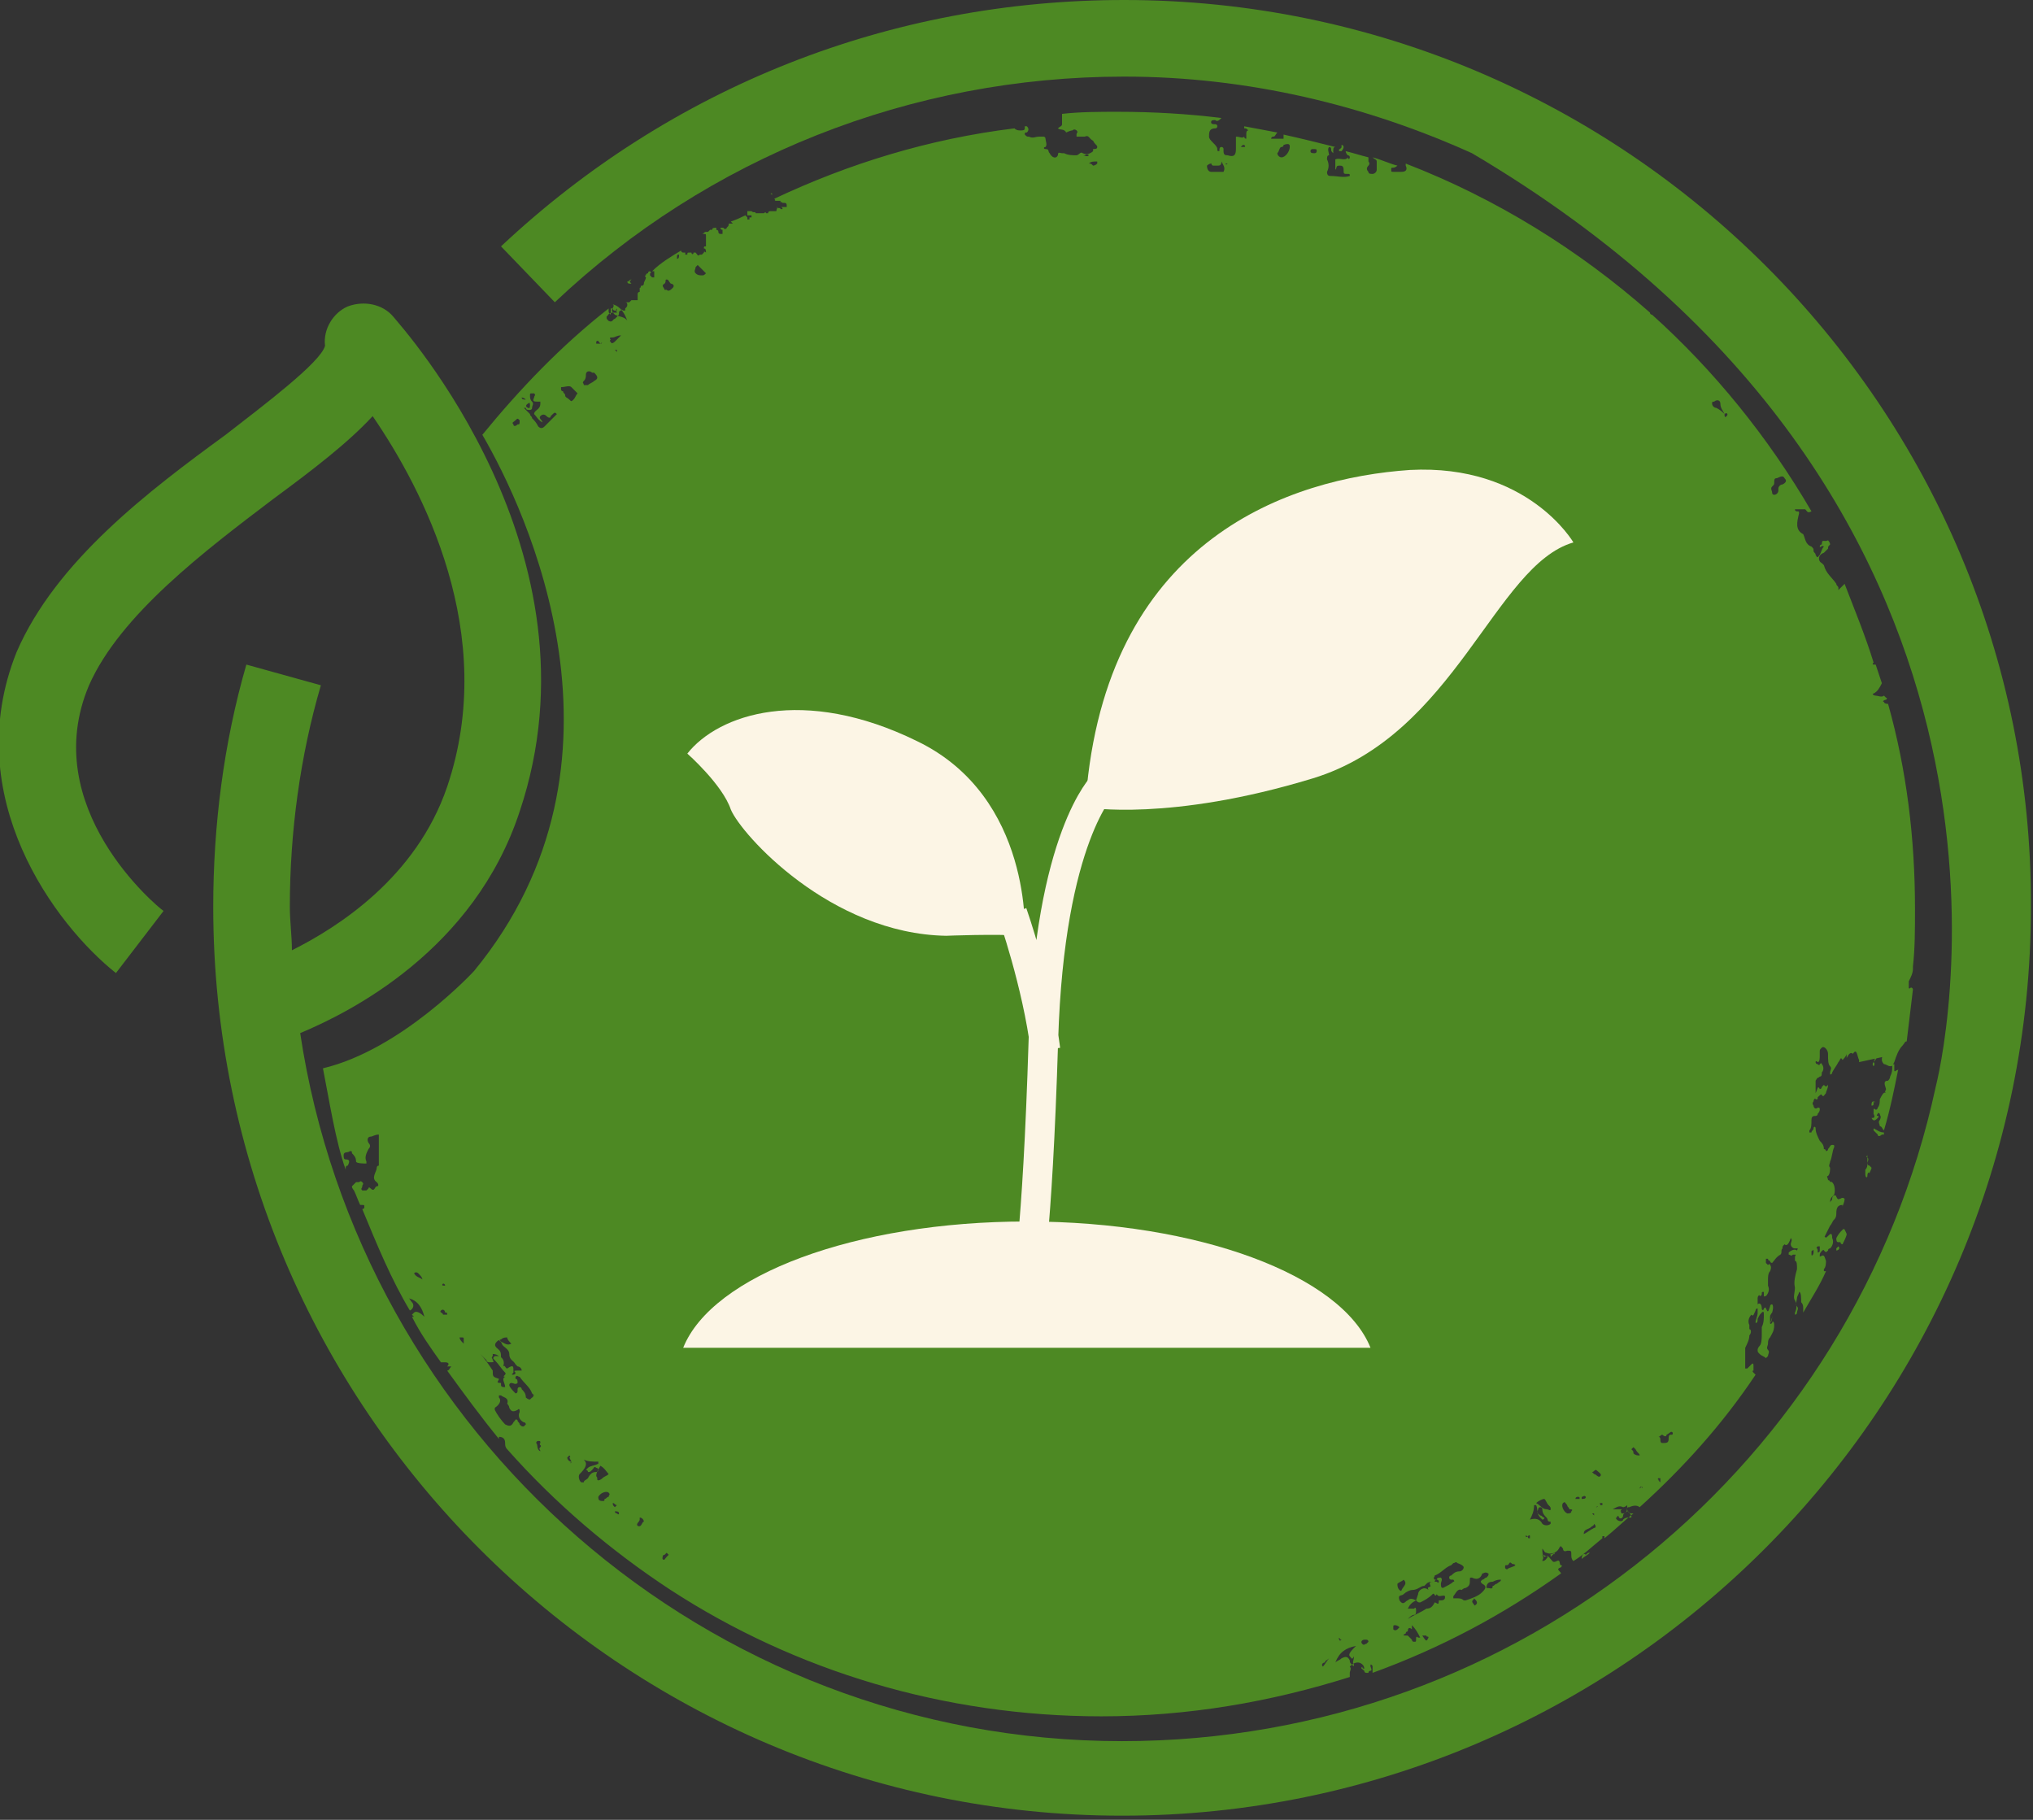 <?xml version="1.0" encoding="utf-8"?>
<!-- Generator: Adobe Illustrator 22.1.0, SVG Export Plug-In . SVG Version: 6.00 Build 0)  -->
<svg version="1.1" id="Layer_1" xmlns="http://www.w3.org/2000/svg" xmlns:xlink="http://www.w3.org/1999/xlink" x="0px" y="0px"
	 viewBox="0 0 98.2 87.9" style="enable-background:new 0 0 98.2 87.9;" xml:space="preserve">
<rect x="0" y="0" width="98.2" height="87.9" fill="#333333" stroke="none"/>
<style type="text/css">
	.st0{fill:#4D8923;}
	.st1{fill:#FCF5E5;}
	.st2{fill:none;stroke:#FCF5E5;stroke-width:1.427;stroke-miterlimit:10;}
</style>
<g>
	<path class="st0" d="M54.3,0C43,0,32.4,4.2,24.2,11.9l2.6,2.7C34.2,7.6,44,3.7,54.3,3.7c6,0,11.7,1.4,16.8,3.7
		C99.2,24,94.2,49.7,93.5,52.5c-3.9,18.1-20,31.6-39.3,31.6c-20.1,0-36.8-14.9-39.7-34.2c2.4-1,8.4-4,10.6-10.7
		c4.2-12.5-5.7-23.4-6.1-23.9c-0.5-0.6-1.4-0.8-2.2-0.5c-0.7,0.3-1.2,1.1-1.1,1.9c-0.2,0.8-3,2.9-4.8,4.3
		c-3.7,2.7-8.2,6.1-10.1,10.5C-2,38.5,2.7,44.7,5.6,47L7.9,44c-0.3-0.2-6.1-5-3.6-10.9c1.5-3.4,5.6-6.5,8.9-9c1.9-1.4,3.6-2.7,4.8-4
		c2.4,3.5,6.1,10.5,3.6,17.9c-1.5,4.4-5.3,6.8-7.5,7.9c0-0.7-0.1-1.4-0.1-2.1c0-3.6,0.5-7.3,1.5-10.7l-3.6-1
		c-1.1,3.8-1.6,7.8-1.6,11.7c0,24.2,19.7,43.9,43.9,43.9c24.2,0,43.9-19.7,43.9-43.9C98.2,19.7,78.5,0,54.3,0 M94.1,49
		C94.1,49,94.1,49,94.1,49C94.1,49,94.1,49.1,94.1,49L94.1,49z"/>
	<path class="st0" d="M85.5,63.9c0.1-0.1,0.1-0.2,0.1-0.4C85.6,63.6,85.6,63.7,85.5,63.9 M34.6,11.6C34.6,11.6,34.6,11.6,34.6,11.6
		C34.6,11.6,34.6,11.6,34.6,11.6C34.6,11.6,34.6,11.6,34.6,11.6C34.6,11.6,34.6,11.6,34.6,11.6 M37.8,9.5
		C37.8,9.5,37.8,9.4,37.8,9.5C37.7,9.4,37.7,9.5,37.8,9.5C37.7,9.5,37.7,9.5,37.8,9.5C37.8,9.5,37.8,9.5,37.8,9.5 M37.7,9.5
		C37.7,9.5,37.7,9.5,37.7,9.5C37.7,9.5,37.7,9.5,37.7,9.5C37.7,9.5,37.7,9.5,37.7,9.5C37.7,9.5,37.7,9.5,37.7,9.5 M37.6,9.6
		C37.6,9.5,37.6,9.5,37.6,9.6C37.6,9.5,37.6,9.6,37.6,9.6C37.6,9.6,37.6,9.6,37.6,9.6C37.6,9.6,37.6,9.6,37.6,9.6 M92.5,43.9
		c0-3.4-0.4-6.7-1.3-9.9c0,0,0,0,0,0c0,0-0.2,0-0.2-0.1c-0.1,0,0-0.1,0.1-0.1c0,0,0.1-0.1,0-0.1c0,0-0.1-0.1-0.1-0.1
		c-0.1,0.1-0.3,0-0.4,0c-0.1,0-0.2-0.1-0.1-0.1c0.2-0.1,0.3-0.3,0.4-0.5c-0.1-0.3-0.2-0.6-0.3-0.9c0,0,0,0-0.1,0c-0.1,0,0-0.1,0-0.1
		c0,0,0,0,0,0c-0.4-1.3-0.9-2.5-1.4-3.8c0,0-0.1,0.1-0.1,0.1c-0.1,0.1-0.1,0.1-0.2,0.2c0,0,0,0,0-0.1c0-0.1-0.1-0.1-0.1-0.2
		c-0.2-0.3-0.5-0.5-0.6-0.9c0,0-0.1-0.1-0.1-0.1c-0.2-0.1-0.2-0.4,0.1-0.5c0.1-0.1,0.1-0.1,0.2-0.2c0-0.1,0-0.1,0.1-0.2
		c0-0.1-0.1-0.2-0.1-0.2C88.1,26.2,88,26,88,26.3c0,0,0,0,0,0c-0.1,0-0.1,0.1-0.1,0.1c0,0.1,0.1-0.1,0.2,0c-0.1,0.1-0.1,0.2-0.2,0.4
		c-0.1,0.1-0.1,0.2-0.2,0c0-0.1-0.1-0.1-0.1-0.2c0-0.1,0-0.1-0.1-0.2c-0.3-0.1-0.3-0.4-0.4-0.6c0,0,0,0,0,0c-0.4-0.2-0.3-0.6-0.2-1
		c0-0.1,0-0.1-0.1-0.1c0,0-0.1,0-0.1-0.1c0,0,0.1,0,0.1,0c0.1,0,0.1,0,0.2,0c0.1,0,0.1,0,0.2,0c0.1,0.1,0.1,0.2,0.3,0.1
		c-2.1-3.6-4.7-6.8-7.7-9.5h0c0,0-0.1,0-0.1-0.1c-3.4-3-7.4-5.5-11.8-7.2c0,0,0,0,0,0.1c0.1,0.2,0,0.3-0.2,0.3c-0.1,0-0.2,0-0.4,0
		c-0.1,0-0.1,0-0.1-0.1c0-0.1,0-0.1,0.1-0.1c0.1,0,0.2-0.1,0.2-0.1c0,0,0,0,0,0c-0.4-0.1-0.8-0.3-1.2-0.4c0.1,0.1,0.2,0.1,0.2,0.2
		c0,0.1,0,0.3,0,0.4c0,0.1-0.1,0.2-0.2,0.2c-0.1,0-0.2,0-0.2-0.1c-0.1-0.1-0.1-0.2,0-0.3c0.1-0.1,0-0.2,0-0.2c0,0,0-0.1,0-0.1
		c0,0,0-0.1,0-0.1c-0.4-0.1-0.7-0.2-1.1-0.3c0,0,0,0.1,0.1,0.2c0,0,0.1,0,0.1,0.1c0,0.1-0.1,0.1-0.1,0c0,0,0,0,0,0
		c-0.1,0.2-0.4,0-0.6,0.1c0,0.2,0,0.4,0,0.5c0.1-0.1,0-0.2,0.2-0.2c0.1,0,0.2,0,0.2,0.2c0,0.2,0,0.2,0.2,0.2c0.1,0,0.1,0,0.1,0.1
		c-0.3,0.1-0.6,0-0.9,0c-0.1,0-0.2,0-0.2-0.2c0.1-0.2,0.1-0.4,0-0.6c0-0.1,0-0.2,0.1-0.2c0-0.1-0.1-0.3,0-0.4c0,0,0.1,0,0.1,0.1
		c0,0.1,0,0.1,0.1,0.2c0,0,0-0.1,0-0.1c0-0.1,0-0.2,0.1-0.2c-0.8-0.2-1.6-0.4-2.5-0.6c0,0.1,0,0.2,0,0.2c-0.2,0-0.3,0-0.5,0
		c0,0-0.1,0-0.1,0c0,0,0-0.1,0.1-0.1c0.1,0,0.1-0.1,0.2-0.2c-0.5-0.1-1.1-0.2-1.6-0.3c0,0,0,0,0,0c0,0,0,0.1,0,0.1
		c0.1,0,0.1,0,0.2,0.1c-0.1,0-0.1,0.1-0.1,0.2c0,0.1,0,0.1,0,0.2c-0.1,0-0.1-0.1-0.1-0.1c-0.1,0.1-0.2,0-0.4,0c0,0,0,0,0-0.1
		c0,0,0,0,0,0.1c0,0.2,0,0.4,0,0.6c0,0.1,0,0.2,0.1,0.1C60,7,60,7,60.1,7c0,0,0.1,0.1,0,0.1c0,0,0,0-0.1,0c-0.1,0-0.1,0-0.2,0
		c-0.1,0-0.1,0-0.1,0.1c0,0.3-0.1,0.4-0.4,0.3c-0.1,0-0.2,0-0.2-0.2c0,0,0-0.1,0-0.1c0-0.1-0.1-0.1-0.1-0.1c-0.1,0-0.1,0.1-0.1,0.2
		c-0.1,0-0.1,0-0.1-0.1c0-0.1-0.1-0.2-0.2-0.3c-0.1-0.1-0.2-0.2-0.2-0.3c0-0.2,0-0.4,0.3-0.4c0,0,0.1,0,0.1-0.1
		c0-0.1-0.1-0.1-0.1-0.1c-0.1,0-0.2,0-0.2-0.1c0-0.1,0.1-0.1,0.2-0.1c0.1,0.1,0.2,0,0.3-0.1c-1.6-0.2-3.3-0.3-5-0.3
		c-0.9,0-1.8,0-2.7,0.1c0,0.1,0,0.1,0,0.2c0,0.1,0,0.2,0,0.3c0,0.1-0.1,0.1-0.2,0.2c0.1,0.1,0.3,0,0.4,0.2c0,0,0.2-0.1,0.3-0.1
		c0.1-0.1,0.2,0,0.2,0c0.1,0.1,0,0.1,0,0.2c0,0,0,0.1,0,0.1c0.1,0,0.3,0,0.4,0c0.2-0.1,0.2,0.1,0.4,0.2c0,0,0,0,0,0
		C52.9,7,53,7,53,7.1c0,0.1-0.1,0.1-0.2,0.1v0.1c-0.1,0.1-0.3,0.2-0.5,0.1c-0.1-0.1-0.2,0.1-0.3,0.1c-0.2,0-0.4,0-0.6-0.1
		c0,0-0.1,0-0.1,0h0c-0.1,0-0.2-0.1-0.2,0.1c-0.1,0.2-0.3,0.1-0.4-0.1c-0.1-0.1,0-0.2-0.2-0.2c-0.1,0-0.1-0.1,0-0.1
		c0.1-0.1,0-0.3,0-0.4c0-0.1-0.1-0.1-0.1-0.1c-0.1,0-0.1,0-0.2,0c-0.2,0-0.3,0.1-0.5,0c-0.1,0-0.1,0-0.2-0.1c0-0.1,0-0.1,0.1-0.1
		c0.1-0.1,0.1-0.2,0-0.3c0,0,0,0,0,0c0,0,0,0-0.1,0c0,0,0,0,0,0.1c0,0.1-0.1,0.1-0.2,0.1c-0.1,0-0.2,0-0.3-0.1
		c-4.1,0.5-8,1.7-11.6,3.4c0,0,0,0,0,0c0,0,0,0,0,0v0c0,0,0.1,0.1,0,0.1c0,0,0,0,0.1,0c0.1,0,0.2,0,0.2,0c0,0,0,0,0,0.1
		c0,0,0,0,0,0.1c0,0,0,0,0,0c0,0,0,0,0-0.1c0,0,0-0.1,0.1,0c0,0,0,0,0,0c0,0,0,0,0.1,0c0.1,0,0.1,0.1,0.1,0.1c0,0,0,0.1,0,0.1
		c0,0-0.1,0-0.1,0c0,0-0.1,0-0.2,0c0,0,0.1,0,0.1,0.1c0.1,0,0,0,0,0c-0.1,0-0.1,0-0.1,0c0,0,0,0,0,0c0,0,0,0,0,0
		c0-0.1-0.1,0-0.2-0.1c0.1,0,0,0.1,0,0.2c0,0-0.1,0-0.1,0c0,0-0.1,0-0.1,0c0,0-0.1,0-0.1,0c0,0-0.1,0-0.1,0.1h-0.1c0,0,0-0.1-0.1,0
		c0,0-0.2,0-0.2,0c0,0,0-0.1,0-0.1c0,0,0,0.1,0,0.1c0,0-0.1,0-0.1,0c0,0-0.1,0-0.1,0c0-0.1-0.1,0-0.2-0.1h0c0,0,0,0-0.1,0
		c0,0,0,0-0.1,0c0,0,0,0,0,0.1c0,0,0,0,0,0c0,0,0,0.1,0,0.1c0.1,0,0.1,0,0.2,0c0,0,0,0.1,0,0.1c0,0,0,0-0.1,0c0,0,0,0,0,0
		c0,0,0,0.1,0,0.1c0,0-0.1,0-0.1,0c0,0,0-0.1,0-0.1c0,0,0,0-0.1-0.1c0,0,0,0,0,0c-0.2,0.1-0.4,0.2-0.7,0.3c0,0,0,0,0,0
		c0,0,0.1,0.1,0.1,0.1c0,0,0,0.1,0,0c-0.1,0-0.1,0-0.2,0c0,0,0,0,0,0c0,0,0,0,0,0c0,0,0,0,0,0c0,0.1,0,0.1-0.1,0.2
		c0,0.1-0.1,0-0.1,0.1c0,0,0,0,0,0c0,0,0-0.1-0.1-0.1c0,0-0.1,0-0.1,0c0,0,0,0.1,0.1,0.1c0,0,0,0,0,0c0,0,0,0,0,0c0,0,0,0.1,0,0.1
		c0,0,0,0,0,0.1c0,0,0,0-0.1,0c0,0-0.1,0-0.1-0.1c0-0.1-0.1-0.1-0.1-0.1c0-0.1,0-0.1,0-0.1c0,0,0,0,0,0c-0.1,0-0.2,0-0.2,0.1
		c0,0-0.1,0-0.1,0c0,0-0.1,0.1-0.1,0.1c0,0-0.1,0-0.1,0c-0.1,0-0.1,0.1-0.2,0.1c0,0,0.1,0,0.1,0c0.1,0,0.1,0,0.1,0.1
		c0,0,0,0.1,0,0.1c0,0,0,0,0,0c0,0.1,0,0.2,0,0.3c0,0,0,0.1,0,0.1c-0.1,0-0.1,0-0.1,0.1c0,0,0,0,0,0c0,0,0,0,0,0c0,0,0-0.1,0,0
		c0.1,0,0.1,0.1,0.1,0.2c0,0-0.1-0.1-0.1,0c0,0,0,0-0.1,0.1c0,0,0,0,0,0c0,0,0,0,0,0c0,0-0.1,0-0.1,0c-0.1,0.1-0.1,0-0.2-0.1
		c0,0-0.1,0-0.1,0c0,0.1-0.1,0.1-0.1,0c0,0-0.1,0-0.1,0c-0.1,0-0.1,0-0.1,0.1c0,0,0,0-0.1,0c0,0,0,0,0,0c0,0,0,0,0,0c0,0,0,0,0-0.1
		c0,0,0,0-0.1,0c0,0-0.1,0-0.1-0.1c0,0,0,0,0,0c-0.5,0.3-1,0.6-1.4,1c0,0,0,0,0,0c0,0,0.1,0,0.1,0c0,0.1,0,0.1,0,0.2
		c0,0,0,0.1,0,0.1c0,0-0.1,0-0.1,0c0,0,0,0-0.1-0.1c0,0,0-0.1,0-0.1c0.1,0,0-0.1,0-0.1c0,0,0,0,0,0c0,0-0.1,0-0.1,0.1c0,0,0,0.1,0,0
		c0,0-0.1,0-0.1,0.1c0,0,0,0,0,0c-0.1,0,0,0.1,0,0.1c0,0.1-0.1,0.2-0.1,0.3c0,0,0,0,0,0c0,0,0,0.1-0.1,0.1c-0.1,0,0,0.1-0.1,0.1
		c0,0,0,0,0,0.1c0,0,0,0.1,0,0.1c-0.1,0-0.1,0.1-0.1,0.1c0,0,0,0.1,0,0.1c0,0,0,0,0,0.1c0,0,0,0,0,0.1c0,0,0,0-0.1,0c0,0,0,0-0.1,0
		c0,0,0,0-0.1,0c0,0-0.1,0.1-0.1,0.1c0,0,0,0-0.1,0c0,0-0.1,0-0.1,0c0,0,0.1,0,0.1,0.1c0,0.1,0,0.1-0.1,0.2c0,0,0,0,0,0.1
		c0,0,0,0,0,0c0,0-0.1,0-0.1,0c0,0,0,0,0,0c0,0-0.1-0.1-0.1,0c0,0-0.1,0-0.1,0.1c0,0-0.1,0-0.1,0c0,0,0,0,0-0.1c0,0,0-0.1,0-0.1
		c0,0-0.1,0.1,0,0.1c0,0,0,0,0,0c0,0,0,0,0,0c0,0,0.1,0,0.1,0.1c0,0.1,0,0.1-0.1,0.2c0,0-0.1,0.1-0.1,0.1c-0.1,0-0.1,0.2-0.3,0.1
		c-0.1-0.1-0.1-0.1-0.1-0.2c0.1-0.1,0.1-0.2,0.3-0.2c0.1,0,0.1,0,0.2,0c0,0,0-0.1-0.1-0.1c-0.1,0-0.1-0.1-0.1-0.1c0,0-0.1,0-0.1,0
		c0,0,0,0,0,0.1c0,0,0,0.1,0,0.2c-0.1-0.1-0.1-0.1-0.1-0.2c0-0.1,0-0.1,0-0.1c-2.3,1.8-4.3,3.9-6.1,6.1c2.1,3.6,7.9,15.8-0.4,25.9
		c0,0-3.5,3.8-7.3,4.7c0.3,1.5,0.6,3.5,1.1,4.9c0,0,0,0,0-0.1c0,0,0-0.1,0.1-0.1c0.1-0.2,0.1-0.3-0.1-0.3c-0.1,0-0.1-0.1-0.1-0.2
		c0-0.2,0.2-0.1,0.3-0.2c0.1,0,0.1,0,0.1,0.1c0.1,0.1,0.2,0.2,0.2,0.4c0,0.1,0.4,0.1,0.5,0.1c0,0,0-0.1,0-0.1
		c-0.1-0.2,0-0.4,0.1-0.6c0.1-0.1,0.1-0.2,0-0.3c-0.1-0.2,0-0.3,0.1-0.3c0.1,0,0.2-0.1,0.4-0.1v1.5c-0.1,0-0.1,0.1-0.1,0.1
		c0,0.2-0.3,0.5,0,0.7c0.1,0.1,0.1,0.2,0,0.2c-0.1,0-0.1,0.3-0.3,0.1c-0.1-0.1-0.1,0-0.1,0c0,0-0.1,0.1-0.1,0.1c0,0-0.1,0-0.2,0
		c-0.1-0.1,0-0.1,0-0.2c0-0.1,0.1-0.1,0-0.2c-0.1-0.1-0.1,0-0.2,0c0,0-0.1,0-0.1,0c-0.1,0.1-0.1,0.1-0.2,0.2c0,0.1,0.1,0.2,0.1,0.2
		c0,0,0,0,0,0c0.1,0.2,0.2,0.5,0.3,0.7c0,0,0.1,0,0.1,0c0.1,0,0.1,0,0.1,0.1c0,0.1-0.1,0.1-0.1,0.1c0.7,1.7,1.4,3.4,2.3,4.9
		c0.2-0.1,0.2-0.3,0.1-0.4c-0.1-0.1-0.1-0.2-0.2-0.2c0.5,0.1,0.7,0.5,0.8,0.9c-0.2-0.2-0.4-0.3-0.5-0.2c0,0-0.1,0.1-0.1,0.1
		c0,0,0,0,0,0c0,0,0.1,0.1,0.1,0.1c0,0-0.1,0-0.1,0c0.4,0.8,0.9,1.5,1.4,2.2c0,0,0.1,0,0.1,0c0,0,0.1,0,0.1,0c0.2,0,0.2,0.1,0.1,0.2
		c0.1,0,0.1,0,0.2,0c-0.1,0.1-0.1,0.2-0.2,0.2c0.8,1.1,1.6,2.2,2.5,3.3c0,0,0,0,0-0.1c0,0,0,0,0,0c0,0,0,0,0,0
		c0.2,0,0.3,0.1,0.3,0.3c0,0.1,0,0.2,0.1,0.3c0,0,0,0,0,0c2.3,2.6,5,4.9,7.9,6.8c0,0,0,0,0,0c0,0,0,0,0,0c6,3.9,13.2,6.1,20.8,6.1
		c4.2,0,8.2-0.7,12-1.9c0,0,0-0.1,0-0.2c0-0.1,0.1-0.2,0-0.3c0,0,0,0,0,0c0.1-0.1,0.2-0.2,0.4-0.2c0.1,0,0.3,0.1,0.3,0.3
		c-0.1,0-0.1-0.1-0.1-0.1c-0.1,0.1,0,0.1,0.1,0.2c0,0,0,0.1,0.1,0.1c0,0,0.1,0,0.1,0c0,0,0-0.1,0.1-0.1c0.1,0,0-0.2,0-0.2
		c0-0.1,0-0.1,0-0.1c0.1,0,0.1,0.1,0.1,0.1c0,0.1,0,0.2,0,0.3c3.3-1.2,6.3-2.8,9.1-4.8c0-0.1-0.3-0.2,0-0.3c0,0,0.1-0.1,0-0.1
		c-0.1,0,0-0.3-0.2-0.2c-0.2,0.1-0.2,0-0.3-0.1c-0.1-0.1-0.1-0.2-0.3-0.1c-0.1-0.1-0.1-0.2-0.1-0.4c0.1,0.1,0.1,0.2,0.2,0.2
		c0.2,0.1,0.5,0,0.6-0.2c0.1-0.2,0.1-0.1,0.2,0c0,0.2,0.2,0.1,0.2,0.1c0.2,0,0.2,0,0.2,0.2c0,0.1,0,0.2,0.1,0.3c0,0,0,0,0,0
		c0.5-0.3,0.9-0.7,1.4-1.1c0,0,0,0,0,0c0-0.1,0-0.1,0-0.1c0,0,0.1,0,0.1,0c0,0,0,0.1,0,0.1c0.5-0.4,0.9-0.8,1.4-1.2c0,0-0.1,0-0.1,0
		c-0.1,0-0.2-0.1-0.2-0.2c0-0.1,0-0.1,0.1-0.1c0.2-0.1,0.4-0.1,0.5,0c2.1-1.9,4-4,5.6-6.4c0,0-0.1-0.1-0.1-0.1c0,0-0.1-0.1,0-0.1
		c0-0.1,0-0.1,0-0.2c0-0.1,0-0.2-0.1-0.1c-0.1,0.1-0.1,0.1-0.2,0.2c0,0-0.1,0-0.1,0c0,0,0-0.1,0-0.1c0-0.1,0-0.1,0-0.2
		c0,0,0-0.1,0-0.1c0-0.1,0-0.1,0-0.2c0-0.1,0-0.2,0-0.4c0.1-0.2,0.2-0.4,0.2-0.6c0.1-0.1,0.1-0.3,0-0.3c0,0,0-0.1,0-0.1
		c0,0,0-0.1,0-0.1c-0.1-0.2,0-0.4,0.1-0.5c0,0,0-0.1,0,0c0.1,0.1,0.1,0,0.2-0.2c0,0,0-0.1,0.1-0.1c0,0,0,0.1,0,0.2
		c0,0.2-0.1,0.3-0.1,0.5c0.1,0,0.1-0.1,0.1-0.2c0.1-0.2,0.1-0.2,0.2-0.3c0.1-0.1,0.1,0,0.1,0.1c0,0.2,0,0.4-0.1,0.6
		c0,0.1,0,0.2,0,0.3c0,0.2,0,0.5-0.1,0.6c0,0-0.1,0.1-0.1,0.2c0,0.1,0,0.1,0.1,0.2c0.1,0.1,0.2,0.1,0.3,0.2c0,0,0.1-0.1,0.1-0.1
		c0-0.1,0.1-0.2,0-0.3c-0.1-0.1,0-0.2,0-0.3c0-0.1,0-0.2,0.1-0.3c0.1-0.2,0.2-0.3,0.2-0.6c0-0.2-0.1-0.2-0.1-0.1c0,0-0.1,0.1-0.1,0
		c0-0.1,0-0.2,0-0.3c0-0.1,0.1-0.2,0.1-0.2c0,0,0.1-0.3,0-0.4c0,0-0.1,0-0.1,0.1c-0.1,0.3-0.1,0.3-0.2,0.1c0-0.1-0.1,0-0.1,0
		c0,0.1-0.1,0.1-0.1,0c0-0.2-0.1-0.3-0.2-0.2c0,0,0,0,0,0c0-0.1,0-0.2,0-0.3c0-0.1,0.1-0.2,0.1-0.1c0,0,0.1,0,0.1-0.1
		c0-0.1,0-0.1,0.1-0.1c0,0,0,0.1,0,0.1c0,0.2,0,0.1,0.1,0.1c0.1-0.1,0.2-0.3,0.1-0.5c0-0.1,0-0.2,0-0.3c0-0.1,0-0.3,0.1-0.4
		c0,0,0.1-0.2,0-0.3c0-0.1-0.1,0-0.1,0c0,0-0.1-0.1-0.1-0.1c0-0.1,0-0.1,0-0.2c0,0,0.1,0,0.1,0c0,0.1,0.1,0.1,0.1,0.1
		c0,0.1,0.1,0.1,0.1,0.1c0.1-0.1,0.2-0.3,0.4-0.4c0.1-0.1,0-0.2,0.1-0.3c0-0.1,0-0.1,0.1-0.2c0.1,0.1,0.2,0,0.3-0.3
		c0.1,0.1,0,0.2,0,0.3c0,0.1,0.1,0.2,0.2,0.2c0.1,0,0.1,0,0.2,0c0,0,0,0,0,0.1c0,0-0.1,0-0.1,0c-0.1-0.1-0.3,0-0.4,0.1
		c0,0,0,0.1,0,0.1c0.1,0,0.1,0.1,0.2,0c0,0,0.1,0,0.1,0c0.1,0,0.2,0,0.3-0.1c0-0.1,0.1-0.1,0.1,0c0.2,0.1,0.3,0,0.6-0.2
		c0.1-0.1,0.3-0.3,0.4-0.5c0.1-0.2,0.2-0.4,0.3-0.6c0.1-0.1,0.1-0.2,0.2-0.3c0.1-0.1,0.1-0.2,0.1-0.3c0-0.3,0.1-0.4,0.3-0.4
		c0,0,0,0,0,0.1c0-0.1,0.1-0.2,0.1-0.4c-0.1-0.1-0.2,0-0.2,0c-0.1,0-0.1,0.1-0.2-0.1c0-0.1-0.2-0.1-0.2,0.1c0,0.1-0.1,0.1-0.1,0.2
		c0-0.1,0-0.2,0.1-0.3c0,0,0,0,0.1-0.1c0.1-0.4-0.1-0.7-0.2-0.6c0,0,0-0.1-0.1-0.1c0-0.1-0.1-0.2,0-0.2c0.1-0.1,0.1-0.3,0.1-0.4
		c-0.1-0.1,0-0.2,0-0.3c0.1-0.2,0.1-0.5,0.2-0.7c0-0.1,0-0.1-0.1-0.1c-0.1,0-0.1,0.1-0.2,0.2c0,0.1-0.1,0.1-0.1,0.1
		c0-0.1-0.1-0.1-0.1-0.1c0,0,0,0,0,0c0-0.2-0.1-0.3-0.2-0.4c-0.1-0.2-0.2-0.4-0.2-0.6c0-0.1-0.1-0.1-0.1,0c0,0.1-0.1,0.1-0.1,0.2
		c0,0,0,0-0.1,0c0,0,0-0.1,0-0.1c0.1-0.1,0.1-0.3,0.1-0.5c0-0.2,0.1-0.2,0.2-0.2c0,0,0.1,0,0.1-0.1c0,0,0.1-0.1,0.1-0.2
		c0-0.1,0-0.1-0.1-0.1c-0.1,0.1-0.2,0-0.2-0.1c0,0-0.1-0.1,0-0.2c0-0.1,0.1-0.2,0.1-0.1c0.1,0,0.1,0,0.1-0.1
		c0.1-0.1,0.2-0.2,0.2-0.1c0.1,0.1,0.1,0,0.2-0.1c0-0.1,0.1-0.2,0.1-0.4c-0.1,0.1-0.1,0.1-0.2,0c0,0-0.1,0.1-0.1,0.1
		c0,0,0,0.1-0.1,0.1c-0.1-0.2-0.1,0-0.2,0.2c0-0.2,0-0.4,0-0.6c0.1-0.2,0.1-0.1,0.2-0.2c0.1,0,0.1-0.1,0.1-0.2
		c0.1-0.1,0.1-0.3,0-0.4c0-0.1-0.1,0-0.1,0c0,0,0,0.1-0.1,0c0,0-0.1,0-0.1-0.1c0-0.1,0.1,0,0.1,0c0.1,0,0.1-0.2,0.1-0.3
		c0-0.1,0-0.1,0-0.2c0-0.1,0-0.1,0.1-0.2c0.1-0.1,0.3,0.1,0.3,0.3c0,0.3,0,0.5,0.1,0.6c0.1,0.1,0,0.2,0,0.3c0,0.1,0,0.1,0,0.1
		c0,0,0.1,0,0.1-0.1c0.1-0.2,0.2-0.3,0.3-0.5c0.1-0.1,0.1-0.3,0.2-0.1c0,0,0.2-0.2,0.2-0.3c0,0,0-0.1,0-0.1c0,0,0,0,0,0
		c0,0,0,0.1,0,0.1c0,0,0,0,0,0.1c0,0,0,0.1,0,0.1c0,0,0,0,0,0c0.1-0.2,0.2-0.3,0.3-0.2c0.2-0.3,0.2,0.1,0.3,0.3c0,0,0,0.1,0,0.1
		C91.2,51,91.2,51,91,51c-0.1,0-0.1,0.1-0.1,0.2c0,0.1,0.1,0.2,0.1,0.2c0.1,0,0.2,0.1,0.3,0.1c0.1,0,0.1,0,0.2-0.2
		c0.1-0.3,0.2-0.6,0.4-0.8c0.1-0.1,0.1-0.2,0.2-0.2c0.1-0.8,0.2-1.7,0.3-2.5c0,0,0-0.1-0.1-0.1c0,0,0,0,0,0c0,0-0.1,0.1-0.1,0
		c0-0.1,0-0.2,0-0.3c0.1-0.2,0.2-0.4,0.2-0.6c0,0,0-0.1,0-0.1C92.5,45.8,92.5,44.9,92.5,43.9 M20.4,61.8c-0.1-0.1-0.3-0.1-0.4-0.3
		c0.1-0.1,0.2,0,0.2,0C20.3,61.6,20.4,61.7,20.4,61.8 M21.5,62.1C21.5,62.2,21.5,62.2,21.5,62.1c-0.1,0-0.2,0-0.1-0.1
		C21.5,62,21.5,62.1,21.5,62.1 M21.6,63.5C21.6,63.5,21.5,63.5,21.6,63.5c-0.1,0-0.2,0-0.2,0c0-0.1-0.2-0.1-0.1-0.2
		c0.1-0.1,0.2,0,0.2,0.1C21.6,63.4,21.6,63.4,21.6,63.5 M22.4,64.7c0,0,0,0.1,0,0.2c-0.1-0.1-0.1-0.1-0.1-0.1c0,0-0.1-0.1-0.1-0.2
		c0,0,0.1,0,0.1,0C22.4,64.6,22.4,64.6,22.4,64.7 M24.1,67.5c0,0,0-0.1,0-0.1c0,0,0.1,0,0.1,0c0.1,0.1,0.4,0.1,0.3,0.4
		c0,0,0.1,0.1,0.1,0.2c0.1,0.2,0.2,0.2,0.4,0.1c0.1-0.1,0.1,0,0.1,0.1c-0.1,0.2,0,0.4,0.2,0.5c0.1,0,0.1,0.1,0.1,0.1
		c0,0,0,0-0.1,0.1c-0.1,0-0.1,0-0.2-0.1c0-0.1-0.1-0.1-0.1-0.2c-0.1-0.1-0.1,0-0.2,0.1c-0.1,0.2-0.2,0.2-0.4,0.1
		c-0.2-0.2-0.4-0.5-0.5-0.7c0,0,0-0.1,0-0.1C24.2,67.8,24.2,67.6,24.1,67.5 M24.7,64.9c-0.2,0.1-0.3,0-0.5-0.1c-0.1,0-0.1-0.1,0-0.1
		c0.1-0.1,0.2-0.1,0.3-0.1C24.5,64.7,24.6,64.8,24.7,64.9 M24.9,66.3c0,0.1-0.1,0.1-0.1,0.1c-0.1,0-0.1,0,0-0.1c0,0,0,0,0-0.1
		c0-0.2,0-0.3-0.3-0.1c-0.1,0-0.1-0.2-0.2-0.1c0.1-0.2,0-0.5-0.3-0.5c0,0-0.1,0-0.1,0c-0.1,0.1-0.1,0.1,0,0.2
		c0.2,0.2,0.3,0.4,0.5,0.6c0.1,0.1-0.2,0.2,0,0.2c-0.2,0.1,0,0.3,0,0.5c-0.1,0-0.2,0-0.2-0.1c0,0,0-0.1,0-0.1
		c-0.3,0-0.1-0.1-0.1-0.2c-0.3-0.1-0.3-0.1-0.3-0.4c-0.2-0.3-0.4-0.6-0.6-0.8c0,0,0,0,0,0c0.1,0.1,0.2,0.2,0.3,0.3
		c0,0.1,0.1,0.1,0.2,0.1c0.1,0,0.2,0,0.1-0.1c0-0.1-0.1-0.1,0-0.2c0,0,0,0,0-0.1c0.2,0,0.3,0.1,0.4,0.2c0-0.2,0-0.3-0.1-0.4
		c-0.1-0.1-0.3-0.2-0.1-0.4c0.2-0.2,0.2,0.1,0.3,0.2c0.1,0.1,0.3,0.2,0.3,0.4c0,0.3,0.2,0.3,0.3,0.5c0,0,0.1,0.1,0.1,0.1
		c0.1,0,0.2,0.1,0.2,0.2C24.8,66.2,24.8,66.2,24.9,66.3C24.9,66.3,24.9,66.3,24.9,66.3 M25.7,67.5c0,0-0.1,0.1-0.1,0.1
		c-0.1,0-0.2-0.1-0.2-0.1c0-0.2-0.1-0.3-0.2-0.4c0,0,0-0.1-0.1-0.1c-0.1,0-0.1,0.1-0.1,0.1c0,0,0,0.1,0,0.1c0,0,0,0.1-0.1,0.1
		c-0.1-0.1-0.3-0.3-0.3-0.4c0-0.1,0.1-0.1,0.1-0.1c0.1,0,0.2,0.1,0.3,0c0-0.1,0-0.2-0.1-0.2c0,0,0-0.1,0-0.1c0.1-0.1,0.1,0,0.2,0
		c0.2,0.3,0.5,0.5,0.6,0.8c0,0,0.1,0.1,0.1,0.1C25.7,67.4,25.8,67.5,25.7,67.5 M26.1,69.9c-0.1,0.1,0,0.1,0,0.2
		c-0.2-0.1-0.1-0.3-0.2-0.4c0,0,0-0.1,0.1-0.1c0.1,0,0.1,0,0.1,0.1C26,69.8,26.2,69.8,26.1,69.9 M26.4,69.6L26.4,69.6
		C26.4,69.6,26.4,69.6,26.4,69.6C26.5,69.6,26.4,69.6,26.4,69.6 M25,20.5c-0.1,0.1-0.2,0.1-0.2,0c-0.1-0.1,0-0.1,0.1-0.2
		c0.1-0.1,0.1-0.1,0.2,0C25.1,20.5,25.1,20.5,25,20.5 M25.4,19.3c-0.1,0-0.2,0-0.2-0.1C25.2,19.2,25.3,19.2,25.4,19.3 M26.9,20
		c-0.2,0.2-0.4,0.4-0.6,0.6c-0.1,0.1-0.2,0.1-0.3,0c-0.1-0.2-0.2-0.3-0.3-0.4c0-0.1-0.1-0.1-0.1-0.2c-0.1-0.1-0.2-0.2-0.3-0.3
		c0,0,0.1,0,0.1,0c0,0.1,0.1,0.1,0.2,0.1c0,0,0-0.1-0.1-0.1c-0.2-0.1,0-0.2,0-0.2c0.1-0.1,0.1,0,0.1,0.1c0,0.1-0.1,0.2,0,0.2
		c0,0,0.1,0,0.1-0.1c0-0.1,0.1-0.2,0-0.3c-0.1-0.1-0.1-0.2-0.1-0.3c0-0.1,0-0.1,0.1-0.1c0,0,0.1,0,0.1,0c0.1,0.1,0,0.1,0,0.2
		c-0.1,0.2,0,0.2,0.2,0.2c0,0,0.1,0,0.1,0c0,0,0,0.1,0,0.1c0,0,0,0,0,0c0,0.3-0.3,0.3-0.3,0.5c0.1,0.1,0.2,0.3,0.4,0.4
		c0-0.1-0.2-0.2-0.1-0.3c0.1-0.1,0.2-0.1,0.3,0c0.1,0.1,0.2,0.1,0.2,0C26.8,19.9,26.8,19.9,26.9,20 M27.7,19.3
		c-0.1,0.1-0.1,0.1-0.2,0c-0.1-0.1-0.2-0.1-0.2-0.2c0-0.1-0.1-0.1-0.1-0.2c0,0-0.1,0-0.1-0.1c0,0,0-0.1,0-0.1c0.2,0,0.4-0.1,0.5,0
		c0.1,0.1,0.2,0.2,0.3,0.3C27.8,19.1,27.8,19.2,27.7,19.3 M29.7,73C29.7,72.9,29.7,72.9,29.7,73c0.1,0,0.2,0,0.2,0.1
		c0,0,0,0.1-0.1,0C29.7,73.1,29.7,73,29.7,73 M29.6,72.6c0.1,0,0.1,0.1,0.2,0.1c0,0-0.1,0.1-0.1,0.1C29.6,72.7,29.6,72.7,29.6,72.6
		 M29.8,17C29.8,17,29.7,17,29.8,17c-0.1-0.1-0.1-0.1-0.1-0.1c0,0,0.1,0,0.1,0C29.8,16.9,29.8,17,29.8,17 M28.9,72.3
		c0.1-0.2,0.4-0.3,0.5-0.2c0.1,0.1,0,0.1,0,0.2c-0.1,0-0.1,0.1-0.2,0.1c0,0.1,0,0.1-0.1,0.1C28.9,72.5,28.9,72.4,28.9,72.3
		 M27.6,70.6C27.6,70.7,27.5,70.7,27.6,70.6c-0.1,0-0.2-0.1-0.2-0.2c0,0,0.1-0.1,0.1-0.1c0.1,0.1,0,0.1,0,0.1
		C27.6,70.6,27.6,70.6,27.6,70.6 M28.2,70.5c0.2,0.1,0.4,0.1,0.7,0.1c0,0,0,0,0,0.1c-0.2,0.1-0.4,0.1-0.5,0.2c0,0-0.1,0.1-0.1,0.1
		c0,0,0.1,0,0.1,0.1c0.1,0,0.1,0,0.2-0.1c0.1-0.1,0.1-0.2,0.2-0.1c0,0,0.1,0,0.1,0.1c0,0,0,0.1-0.1,0.1c-0.2,0-0.3,0.1-0.4,0.3
		c-0.1,0.1-0.2,0.1-0.2,0.2c0,0-0.1,0-0.1,0c-0.1,0-0.2-0.3-0.1-0.4C28.3,70.9,28.4,70.7,28.2,70.5 M28.9,18.1
		C28.9,18.1,28.9,18.1,28.9,18.1C28.9,18.1,28.9,18.1,28.9,18.1C28.9,18.1,28.9,18.1,28.9,18.1C28.9,18.1,28.9,18.1,28.9,18.1
		 M28.7,18.4c-0.1,0.1-0.2,0.1-0.3,0.2c-0.1,0-0.1,0-0.2,0c0-0.1-0.1-0.1,0-0.2c0.1-0.1,0.1-0.2,0.1-0.3c0-0.2,0.2-0.2,0.3-0.1
		c0,0,0,0,0.1,0C28.9,18.2,28.9,18.3,28.7,18.4 M29,16.6c-0.1,0-0.1,0-0.2,0c0,0,0-0.1,0-0.1C28.9,16.4,28.9,16.5,29,16.6
		C29.1,16.5,29.1,16.6,29,16.6 M29.4,71.2c-0.1,0.1-0.2,0.1-0.3,0.2c0,0-0.1,0.1-0.2,0.1c-0.1,0,0-0.1-0.1-0.2
		c0-0.2,0.1-0.3,0.2-0.5C29.2,70.9,29.3,71.1,29.4,71.2 M29.6,16.3c0.1,0,0.2-0.1,0.4-0.1c-0.1,0.1-0.2,0.2-0.3,0.3
		c-0.1,0.1-0.2,0.1-0.2,0c-0.1,0,0-0.1,0-0.1C29.4,16.3,29.5,16.3,29.6,16.3 M30.3,15.5c-0.1-0.2-0.4-0.2-0.6-0.3
		c-0.1-0.1-0.2-0.2-0.1-0.3c0-0.1,0.1-0.1,0-0.2C30,14.8,30.2,15.2,30.3,15.5 M31.1,73.5c-0.1,0-0.1,0.3-0.3,0.2
		c-0.1-0.1,0.1-0.2,0.1-0.3c0,0,0,0,0-0.1C31,73.3,31.1,73.4,31.1,73.5 M31.3,73.7C31.2,73.7,31.2,73.7,31.3,73.7
		C31.2,73.7,31.2,73.7,31.3,73.7C31.2,73.7,31.3,73.7,31.3,73.7 M31.9,14.7C31.8,14.7,31.8,14.7,31.9,14.7
		C31.8,14.7,31.8,14.7,31.9,14.7C31.8,14.7,31.8,14.7,31.9,14.7C31.8,14.7,31.9,14.7,31.9,14.7 M32,75.3c0-0.1,0-0.2,0.1-0.2
		c0,0,0.1-0.1,0.1-0.1l0.1,0.1c0,0-0.1,0.1-0.1,0.1C32.1,75.3,32.1,75.4,32,75.3C32,75.4,32,75.3,32,75.3 M32.5,13.9
		c-0.1,0.1-0.2,0.2-0.3,0.1c0,0-0.1,0-0.1,0c0-0.1-0.2-0.2,0-0.3c0.1-0.1,0-0.2,0.1-0.2c0.1,0,0.1,0.1,0.2,0.2
		C32.5,13.7,32.6,13.8,32.5,13.9 M32.6,12.2C32.6,12.2,32.6,12.2,32.6,12.2C32.5,12.2,32.5,12.2,32.6,12.2
		C32.5,12.2,32.6,12.2,32.6,12.2C32.6,12.2,32.6,12.2,32.6,12.2 M32.8,12.3c0,0.1,0,0.2-0.1,0.2c0,0,0,0,0,0
		C32.7,12.3,32.7,12.3,32.8,12.3 M33.2,12.2C33.2,12.2,33.1,12.2,33.2,12.2C33.1,12.2,33.1,12.2,33.2,12.2
		C33.2,12.2,33.2,12.2,33.2,12.2 M34.1,13.2c-0.1,0.1-0.1,0.1-0.2,0.1c-0.1,0-0.2,0-0.3-0.1c-0.1-0.1,0-0.2,0-0.3
		c0,0,0.1-0.1,0.1-0.1L34.1,13.2z M52.6,7.5C52.6,7.5,52.6,7.6,52.6,7.5c-0.1,0.1-0.2,0-0.3,0c0,0,0,0,0.1,0
		C52.4,7.5,52.5,7.4,52.6,7.5 M53,7.9C52.9,8,52.8,8,52.8,8c-0.1-0.1-0.1-0.1-0.2-0.1c0.1-0.1,0.2-0.1,0.4-0.1C53,7.8,53,7.8,53,7.9
		 M59.1,8.3H59c-0.2,0-0.3,0-0.5,0c0,0,0,0,0,0c-0.1,0-0.2-0.1-0.2-0.3c0,0,0.1-0.1,0.2-0.1C58.5,7.8,58.5,8,58.6,8h0.2
		C58.9,8,59,8,59,7.8C59.1,8,59.2,8.1,59.1,8.3 M59.3,7.9C59.3,7.9,59.3,8,59.3,7.9c-0.1,0.1-0.1,0-0.1,0
		C59.2,7.9,59.3,7.9,59.3,7.9C59.3,7.9,59.3,7.9,59.3,7.9 M62.3,7.1c0,0.2-0.2,0.5-0.4,0.5c-0.1,0-0.2-0.1-0.2-0.2
		c0.1-0.1,0.1-0.3,0.2-0.3c0,0,0.1,0,0.1-0.1C62.3,6.9,62.3,7,62.3,7.1 M62.8,6.8C62.8,6.8,62.8,6.9,62.8,6.8
		C62.8,6.9,62.8,6.8,62.8,6.8C62.8,6.8,62.8,6.8,62.8,6.8C62.8,6.8,62.8,6.8,62.8,6.8 M63.6,7.3c0,0.1-0.1,0.1-0.1,0.1
		c-0.1,0-0.2,0-0.2-0.1c0-0.1,0.1-0.1,0.1-0.1C63.6,7.2,63.6,7.2,63.6,7.3 M64.2,80.1c-0.1,0.1-0.2,0.3-0.3,0.4
		c-0.1-0.1,0-0.2,0.1-0.2C64,80.2,64.1,80.2,64.2,80.1 M64.8,79.2c0,0-0.1,0.1-0.1,0C64.6,79.1,64.7,79.1,64.8,79.2
		C64.7,79.1,64.7,79.2,64.8,79.2 M65.5,79.5c-0.2,0.2-0.4,0.4-0.3,0.5c0.1,0.1,0.1,0.2,0.2,0c0,0.2-0.1,0.3,0,0.4c0,0.1,0,0.1-0.1,0
		c-0.1-0.1-0.1-0.1-0.1-0.2C65.1,80,65,80,64.8,80.1c-0.1,0.1-0.2,0.1-0.3,0.2C64.7,79.8,65,79.6,65.5,79.5 M66.1,79.3
		c0,0-0.1,0.1-0.1,0.1c-0.1,0-0.1,0.1-0.2,0c-0.1-0.1,0-0.2,0.1-0.2c0,0,0.1,0,0.1,0C66.1,79.2,66.1,79.3,66.1,79.3 M74.5,75.1
		c0.1,0,0.2,0.1,0.3,0.1c-0.1,0-0.1,0.2-0.3,0.2C74.5,75.3,74.6,75.3,74.5,75.1 M71.2,77.2c0.1,0.1,0.2,0.2,0.1,0.3
		c0,0-0.1,0.1-0.1,0C71,77.3,71.2,77.3,71.2,77.2 M68.7,79c0.1,0,0.1,0,0.2,0c0,0.1,0.1,0,0.1,0.1C68.9,79.3,68.9,79.3,68.7,79
		 M67.9,78.9c0,0,0-0.1,0.1-0.1c0-0.2,0.1-0.2,0.2-0.1c0-0.1,0-0.1,0-0.2c0.2,0.2,0.3,0.4,0.4,0.6h0h0c0,0-0.1,0-0.1,0
		c-0.1-0.1-0.1,0-0.1,0.1c0,0.1,0,0.1-0.1,0.1c-0.1,0-0.1-0.1-0.1-0.1c-0.1-0.1-0.1-0.1-0.2-0.2C67.8,79,67.7,79,67.9,78.9
		 M67.4,78.5c0,0,0.1,0,0.2,0.1c-0.1,0.1-0.1,0.1-0.1,0.1c0,0-0.1,0.1-0.2,0c0,0,0-0.1,0-0.1C67.3,78.5,67.3,78.5,67.4,78.5
		 M67.7,76.8c0,0.1-0.1,0-0.1,0c-0.1-0.1-0.1-0.2-0.1-0.3c0.1-0.1,0.2-0.1,0.3-0.2C68,76.5,67.8,76.6,67.7,76.8 M68,8.2
		C68,8.2,68,8.3,68,8.2C68,8.3,68,8.3,68,8.2C68,8.2,68,8.2,68,8.2C68,8.2,68,8.2,68,8.2 M68.4,77.3c0.1,0.1,0.1,0.1,0.2,0.1
		c0.2-0.1,0.4-0.2,0.6-0.4c0.1-0.1,0.1,0.2,0.2,0c0.1,0.2,0.3,0,0.4,0.1c0,0.1,0,0.2-0.2,0.2c0,0-0.1,0-0.1,0c0,0.3-0.1,0.1-0.2,0.1
		c-0.1,0.2-0.2,0.3-0.4,0.3c-0.3,0.2-0.6,0.3-0.9,0.5c0,0,0,0,0,0c0.1-0.1,0.2-0.2,0.3-0.2c0.1,0,0.1-0.1,0.1-0.2
		c0-0.1,0-0.2-0.1-0.1c-0.1,0-0.1,0-0.2,0c0,0,0,0-0.1,0C68.1,77.5,68.2,77.4,68.4,77.3c-0.2-0.1-0.3-0.1-0.4,0
		c-0.1,0-0.2,0.3-0.4,0c-0.1-0.3,0.1-0.2,0.2-0.3c0.1-0.1,0.3-0.2,0.4-0.2c0.3,0,0.4-0.2,0.6-0.2c0,0,0.1-0.1,0.1-0.1
		c0.1-0.1,0.2-0.1,0.3-0.1c0,0,0.1,0.1,0.1,0c0,0,0-0.1,0.1-0.1c0.1,0,0.1,0.1,0.1,0.1c0,0,0,0.1-0.1,0c0,0,0,0-0.1,0
		c-0.2,0-0.3,0-0.2,0.2c0,0.1-0.2,0-0.1,0.2c-0.2-0.2-0.5,0-0.5,0.2C68.4,77.3,68.4,77.3,68.4,77.3 M70.7,75.7
		c0,0.1-0.1,0.2-0.2,0.2c-0.2,0-0.3,0.1-0.4,0.2c0,0-0.1,0-0.1,0.1c0,0.1,0.1,0.1,0.1,0.1c0,0,0.1,0,0.1,0c0,0,0.1,0.1,0,0.1
		c-0.1,0.1-0.3,0.2-0.5,0.3c-0.1,0-0.1-0.1-0.1-0.2c0-0.1,0.1-0.2,0-0.3c-0.1,0-0.2,0-0.2,0.1c0,0-0.1,0-0.1,0c-0.1-0.1,0-0.1,0-0.2
		c0.3-0.1,0.5-0.4,0.8-0.5c0,0,0.1-0.1,0.1-0.1c0.1,0,0.1-0.1,0.2,0C70.7,75.6,70.7,75.7,70.7,75.7 M71.9,76c0,0.1,0,0.1-0.1,0.2
		c-0.1,0-0.1,0.1-0.2,0.1c-0.1,0.1-0.1,0.1,0,0.2c0.2,0.1,0.2,0.2,0,0.4c-0.2,0.2-0.5,0.3-0.8,0.4c0,0-0.1,0-0.1,0
		c-0.1-0.1-0.2-0.1-0.4-0.1c0,0-0.1,0-0.1,0c0-0.1,0-0.1,0-0.1c0.1-0.1,0.2-0.4,0.4-0.3c0,0,0.1-0.1,0.2-0.1
		c0.2-0.1,0.2-0.2,0.2-0.4c0-0.1,0-0.1,0.1-0.1c0.2,0.1,0.4,0.1,0.5-0.2C71.7,76,71.7,75.9,71.9,76C71.9,75.9,71.8,76,71.9,76
		 M72.5,76.3c0,0.1-0.1,0.1-0.2,0.2c-0.1,0-0.1,0.1-0.2,0.1c0,0.2-0.1,0.1-0.3,0.1v0v0c0-0.2,0.1-0.3,0.3-0.3
		C72.3,76.3,72.4,76.3,72.5,76.3 M72.8,75.2C72.8,75.2,72.7,75.2,72.8,75.2C72.7,75.1,72.8,75.2,72.8,75.2 M73.2,75.6
		c-0.1,0.1-0.3,0.1-0.4,0.2c0,0-0.1,0-0.1-0.1c0-0.1,0-0.1,0.1-0.1c0.1,0,0.1-0.2,0.2-0.1C73.1,75.6,73.1,75.5,73.2,75.6 M73.8,74.2
		c0,0,0.1-0.1,0.1,0c0,0,0,0.1,0,0.1C73.8,74.3,73.8,74.3,73.8,74.2c-0.1,0.1-0.1,0-0.1,0C73.7,74.1,73.7,74.2,73.8,74.2 M74.4,73.2
		c-0.1-0.1-0.2-0.1-0.1-0.3c0,0,0-0.1,0.1-0.1c0,0,0.1,0,0.1,0.1c0,0.2,0.1,0.3,0.2,0.4c0.1,0.1,0,0.2,0.2,0.2c0,0,0,0.1,0,0.1
		c-0.1,0.1-0.3,0.1-0.4,0c-0.1-0.2-0.3-0.3-0.6-0.2c0.1-0.2,0.2-0.4,0.2-0.7c0,0,0,0,0.1,0c0.1,0.2,0,0.4,0.2,0.6
		c0,0,0.1,0.1,0.1,0.1c0,0,0.1,0,0.1-0.1C74.5,73.3,74.5,73.2,74.4,73.2 M74.9,72.9c0,0.1-0.1,0-0.2,0c-0.2,0-0.3-0.2-0.5-0.3
		c0.1-0.1,0.3-0.2,0.4-0.2c0.1,0.1,0.1,0.2,0.2,0.3C74.9,72.8,74.9,72.8,74.9,72.9 M75.1,75C75.1,75.1,75,75.1,75.1,75
		c-0.1,0.1-0.2,0.2-0.2,0.2c0,0,0,0,0-0.1C74.8,75.1,74.9,75.1,75.1,75C75,75,75,75,75.1,75 M75.9,73c0,0.1-0.1,0.1-0.2,0.1
		c-0.2-0.1-0.3-0.4-0.2-0.5c0.1-0.1,0.1,0,0.2,0.1c0,0.1,0.1,0.1,0.1,0.2C75.9,72.9,76,72.9,75.9,73 M76.3,72.4c-0.1,0-0.1,0-0.2,0
		c0-0.1,0.1-0.1,0.1-0.1C76.3,72.3,76.3,72.3,76.3,72.4 M77.1,72.8C77.1,72.8,77.1,72.8,77.1,72.8C77.2,72.7,77.2,72.8,77.1,72.8
		C77.2,72.8,77.2,72.8,77.1,72.8C77.2,72.8,77.1,72.8,77.1,72.8 M76.6,72.3c0,0.1-0.1,0.1-0.2,0.1c0,0,0,0,0-0.1
		C76.5,72.3,76.5,72.2,76.6,72.3C76.6,72.3,76.6,72.3,76.6,72.3 M76.8,73.8c0.1-0.1,0.2-0.1,0.2-0.2c0.1,0.1,0.1,0.2,0,0.2
		c-0.2,0.1-0.3,0.2-0.5,0.3C76.5,73.9,76.6,73.9,76.8,73.8 M76.9,73.1c0,0,0.1,0,0.1,0c0,0,0,0,0,0.1C77,73.2,77,73.2,76.9,73.1
		C76.9,73.1,76.9,73.1,76.9,73.1 M77.3,71.3c-0.1,0.1-0.2-0.1-0.3-0.1c0,0,0,0-0.1-0.1c0.1,0,0.1-0.1,0.2-0.1
		C77.2,71.1,77.4,71.2,77.3,71.3 M77.4,72.6c0,0.1,0,0.1,0,0.1c0,0-0.1,0-0.1,0C77.3,72.6,77.2,72.6,77.4,72.6
		C77.3,72.5,77.3,72.6,77.4,72.6 M77.4,71C77.4,71,77.4,70.9,77.4,71C77.4,70.9,77.4,70.9,77.4,71C77.4,70.9,77.4,70.9,77.4,71
		 M78.6,72.7c0,0.2,0,0.4-0.2,0.4c-0.1,0-0.1,0-0.1-0.1c-0.1,0,0.1-0.1,0-0.1c-0.1,0-0.2,0-0.4,0c0.2-0.1,0.3-0.2,0.5-0.1
		C78.4,72.8,78.5,72.8,78.6,72.7 M78.8,73.3c0,0-0.1,0-0.1,0c-0.1,0-0.2,0-0.3,0.1c0,0.1-0.2,0.1-0.3,0c0,0-0.1-0.1,0-0.1
		c0-0.1,0.1-0.1,0.1,0c0.1,0.1,0.2,0,0.2-0.1c0-0.1,0.1-0.1,0.2-0.2c0.1,0,0.1,0.1,0.2,0.2C78.8,73.2,78.8,73.3,78.8,73.3
		 M79.2,70.3C79.2,70.3,79.1,70.3,79.2,70.3c-0.1,0-0.2,0-0.3-0.1c0-0.1,0-0.1-0.1-0.2l0.1-0.1c0,0,0.1,0.1,0.1,0.1
		C79.1,70.2,79.2,70.2,79.2,70.3 M79.3,71.8C79.4,71.9,79.3,71.9,79.3,71.8c-0.1,0.1-0.1,0.1-0.1,0.1C79.2,71.9,79.2,71.8,79.3,71.8
		C79.3,71.8,79.3,71.8,79.3,71.8 M79.5,70.4C79.5,70.4,79.5,70.5,79.5,70.4C79.5,70.5,79.5,70.4,79.5,70.4
		C79.5,70.4,79.5,70.4,79.5,70.4 M80.1,71.4c0,0,0.1,0,0.1,0c0,0.1,0,0.2,0,0.2c0,0,0,0-0.1-0.1C80.3,71.5,80,71.5,80.1,71.4
		 M80.8,69.2c0,0.1,0,0.1-0.1,0.1c-0.1,0-0.1,0.1-0.1,0.2c0,0.2-0.1,0.2-0.3,0.2c-0.1,0-0.1-0.1-0.1-0.2c0,0,0-0.1-0.1-0.1
		c0.1,0,0.1-0.1,0.2-0.1c0.1,0.1,0.2,0.1,0.2,0C80.7,69.2,80.7,69.1,80.8,69.2 M83.4,20.1c-0.1,0.1-0.1,0-0.1-0.1
		c-0.1-0.1-0.2-0.2-0.4-0.3c-0.1,0-0.2-0.1-0.2-0.2c0-0.1,0-0.1,0.1-0.1c0.1-0.1,0.3-0.1,0.3,0.1c0,0.2,0.1,0.3,0.2,0.5
		C83.4,19.9,83.5,20,83.4,20.1 M86.1,23.4c-0.1,0-0.2,0.1-0.2,0.2c0,0,0,0.1,0,0.1c0,0.1-0.1,0.2-0.2,0.2c0,0-0.1,0-0.1-0.1
		c0-0.1-0.1-0.2,0-0.3c0.1-0.1,0.1-0.1,0.1-0.2c0-0.1,0-0.2,0.1-0.2c0.1,0,0.3-0.2,0.4,0C86.3,23.2,86.3,23.3,86.1,23.4 M64.9,7.1
		C64.9,7.1,64.9,7.1,64.9,7.1C64.9,7,64.8,7,64.8,7c0,0,0,0.1,0,0.1c0,0.1-0.2,0.1-0.1,0.2c0,0,0.1,0,0.1,0
		C64.8,7.3,64.9,7.2,64.9,7.1 M50.2,5.7C50.2,5.7,50.2,5.7,50.2,5.7c0,0-0.1,0-0.1,0C50.1,5.7,50.2,5.7,50.2,5.7 M37.3,9.4
		C37.3,9.3,37.3,9.3,37.3,9.4C37.3,9.3,37.2,9.3,37.3,9.4C37.2,9.3,37.2,9.4,37.3,9.4C37.2,9.4,37.3,9.4,37.3,9.4 M30.8,13.3
		C30.8,13.3,30.8,13.3,30.8,13.3C30.8,13.3,30.8,13.3,30.8,13.3C30.8,13.3,30.8,13.3,30.8,13.3C30.8,13.3,30.8,13.3,30.8,13.3
		 M30.5,13.7C30.5,13.6,30.5,13.6,30.5,13.7C30.5,13.6,30.5,13.6,30.5,13.7C30.5,13.6,30.5,13.7,30.5,13.7
		C30.5,13.7,30.5,13.7,30.5,13.7 M30.5,13.5L30.5,13.5c-0.1,0-0.1,0.1-0.2,0.1c0,0,0,0.1,0.1,0.1c0,0,0.1,0,0.1,0
		C30.4,13.6,30.4,13.6,30.5,13.5 M17.5,55.7C17.5,55.8,17.5,55.8,17.5,55.7C17.5,55.8,17.5,55.8,17.5,55.7
		C17.6,55.8,17.6,55.8,17.5,55.7C17.6,55.8,17.6,55.8,17.5,55.7 M76.4,75.3c0.1-0.1,0.3-0.2,0.4-0.3c-0.1,0-0.1,0-0.2,0.1
		C76.5,75,76.4,75.1,76.4,75.3 M86.5,64.6C86.5,64.6,86.5,64.6,86.5,64.6C86.5,64.6,86.5,64.6,86.5,64.6
		C86.5,64.5,86.5,64.5,86.5,64.6 M86.7,62.2c0,0.2-0.1,0.5,0,0.6c0.1,0.2,0.1,0.4,0,0.6c0,0.1,0,0.1,0,0.1c0,0,0.1,0,0.1-0.1
		c0-0.1,0.1-0.2,0-0.3c-0.1-0.1,0-0.3,0-0.4c0-0.1,0.1-0.2,0.1-0.3c0.1,0,0.1,0.3,0.1,0.4c0,0.1,0,0.1,0,0.1
		c0.1,0.1,0.1,0.2,0.1,0.3c0,0.1,0,0.2,0,0.2c0.4-0.7,0.8-1.3,1.1-2c0,0,0,0,0,0c0,0,0,0-0.1,0c0-0.1,0-0.1,0-0.1
		c0.1-0.1,0.1-0.3,0.1-0.4c-0.1-0.3-0.1-0.3-0.3-0.2c0,0,0,0,0,0c0,0,0-0.1,0-0.1c0-0.1,0.2-0.3,0.2-0.2c0.1,0.1,0.1,0.1,0.2,0
		c0-0.1,0.1-0.1,0.1-0.1c0.1-0.1,0.2-0.3,0.1-0.5c0,0,0,0,0,0c0-0.3-0.1-0.2-0.2-0.1c-0.1,0.1-0.1,0.1-0.2,0c-0.1,0-0.1-0.1-0.1,0.1
		c0,0.2-0.1,0.3-0.2,0.2c0,0-0.1-0.1-0.1-0.1c0,0,0,0.1,0,0.1c0,0.1,0,0.2,0.1,0.2c0,0,0.1,0,0.1,0c0,0,0,0.1,0,0.2
		c0,0.1-0.1,0.1-0.1,0.1c0,0,0-0.1,0-0.1c0-0.1-0.1-0.2-0.2-0.2c0,0,0,0.1,0,0.1c0,0.1,0,0.1,0,0.2c0,0.1-0.1,0.2-0.1,0.1
		c0,0,0-0.2,0-0.2c0.1-0.1,0-0.3,0.1-0.5c0-0.1,0-0.1-0.1-0.1c-0.1,0.1-0.2,0-0.3-0.2c0-0.1,0,0-0.1,0c0,0.1-0.1,0.2-0.2,0.2
		c-0.1,0-0.1,0.1,0,0.2c0,0.1,0,0.2,0,0.2c-0.1,0.1-0.1,0.3-0.2,0.5c0,0.1,0,0.2,0,0.2c0.1,0,0.1,0.2,0.1,0.4
		C86.6,62,86.7,62.1,86.7,62.2 M89,59.4c-0.1,0.1-0.2,0.2-0.3,0.4c0,0.1,0,0.2,0.1,0.2c0,0,0.1,0,0.1,0c0,0,0,0.1,0.1,0.1
		c0.1-0.2,0.2-0.4,0.2-0.5c0,0,0,0,0,0C89.1,59.4,89.1,59.3,89,59.4 M88.8,60.2C88.8,60.2,88.8,60.2,88.8,60.2
		c-0.1,0.1-0.1,0.1-0.1,0.1c0,0,0,0,0,0.1C88.8,60.4,88.9,60.3,88.8,60.2C88.9,60.2,88.9,60.2,88.8,60.2 M90.2,56.8
		c0-0.2,0.1-0.2,0.1-0.1c0-0.1,0.1-0.2,0.1-0.3c0,0-0.1-0.1-0.1-0.1c-0.1,0-0.1-0.1-0.1-0.2c0-0.1,0-0.2,0-0.3c0,0,0,0,0,0
		c0,0-0.1,0.1,0,0.1c0.1,0.1,0,0.2,0,0.3c0,0.1,0,0.2-0.1,0.3c0,0.1,0,0.2,0,0.2C90.1,56.9,90.2,56.9,90.2,56.8 M90.5,54.5
		c0,0,0,0.1,0,0.1c0.1,0.1,0.1,0.1,0.2,0.2c0,0.1,0.1,0.1,0.2,0c0,0,0,0,0.1,0c0,0,0,0,0,0c0,0,0,0,0-0.1
		C90.8,54.7,90.7,54.6,90.5,54.5C90.6,54.5,90.5,54.5,90.5,54.5 M90.5,53.2c-0.1,0-0.1,0.1-0.1,0.2C90.5,53.4,90.5,53.4,90.5,53.2
		C90.6,53.3,90.6,53.2,90.5,53.2 M90.5,51.3c0,0-0.1,0.1,0,0.2C90.5,51.5,90.6,51.4,90.5,51.3c0.1-0.1,0.2-0.3,0.3-0.4
		c0.1-0.1,0.1-0.2,0-0.3c0,0-0.1,0-0.1,0c-0.1,0-0.1,0.1-0.1,0.2C90.6,51,90.6,51.1,90.5,51.3 M90.8,54.4c0.1,0,0.1,0.1,0.2,0.2
		c0.3-1,0.5-2,0.7-3c0,0,0,0,0,0c0,0.1-0.1,0.1-0.1,0.1c0,0-0.1,0.1-0.1,0c0,0,0-0.1,0-0.2c0-0.1,0-0.1,0-0.1c0,0-0.1,0-0.1,0.1
		c0,0.2,0,0.3-0.1,0.5c0,0.1-0.1,0.2-0.1,0.2c-0.2,0-0.2,0.1-0.1,0.4c0,0.1-0.1,0.1,0,0.2c-0.1-0.1-0.2,0.1-0.3,0.3
		c0,0.1,0,0.3-0.1,0.4c0,0,0,0.1-0.1,0.1c0,0-0.1-0.1-0.1,0c0,0.1,0,0.2,0,0.2c0.1,0.2,0,0.2-0.1,0.2c0.1,0.2,0.2,0.1,0.3,0
		c0.1-0.1,0-0.1,0-0.1c0,0-0.1,0,0-0.1c0-0.1,0.1,0,0.1,0c0,0.1,0.1,0.1,0,0.3C90.7,54.2,90.8,54.3,90.8,54.4"/>
	<path class="st1" d="M76,26.2c0,0-2.2-3.8-7.9-3.5C62.3,23.1,53.7,26,52.5,38v1c0,0,4,0.7,10.9-1.4S72.2,27.3,76,26.2"/>
	<path class="st1" d="M49.5,45.2c0,0,0.4-6.7-5.2-9.4c-5.5-2.7-9.6-1.3-11.1,0.6c0,0,1.7,1.5,2.1,2.7c0.5,1.2,4.8,6,10.4,6.1
		C45.7,45.2,48.1,45.1,49.5,45.2"/>
	<path class="st2" d="M48.9,44.1c0,0,1.2,3.4,1.6,6.6 M53.3,37.9c0,0-2.6,2.5-2.9,12.3c-0.3,9.8-0.8,11.9-0.8,11.9"/>
	<path class="st1" d="M33,65.1c1.4-3.5,8.3-6.1,16.6-6.1c8.3,0,15.2,2.6,16.6,6.1H33z"/>
</g>
</svg>
